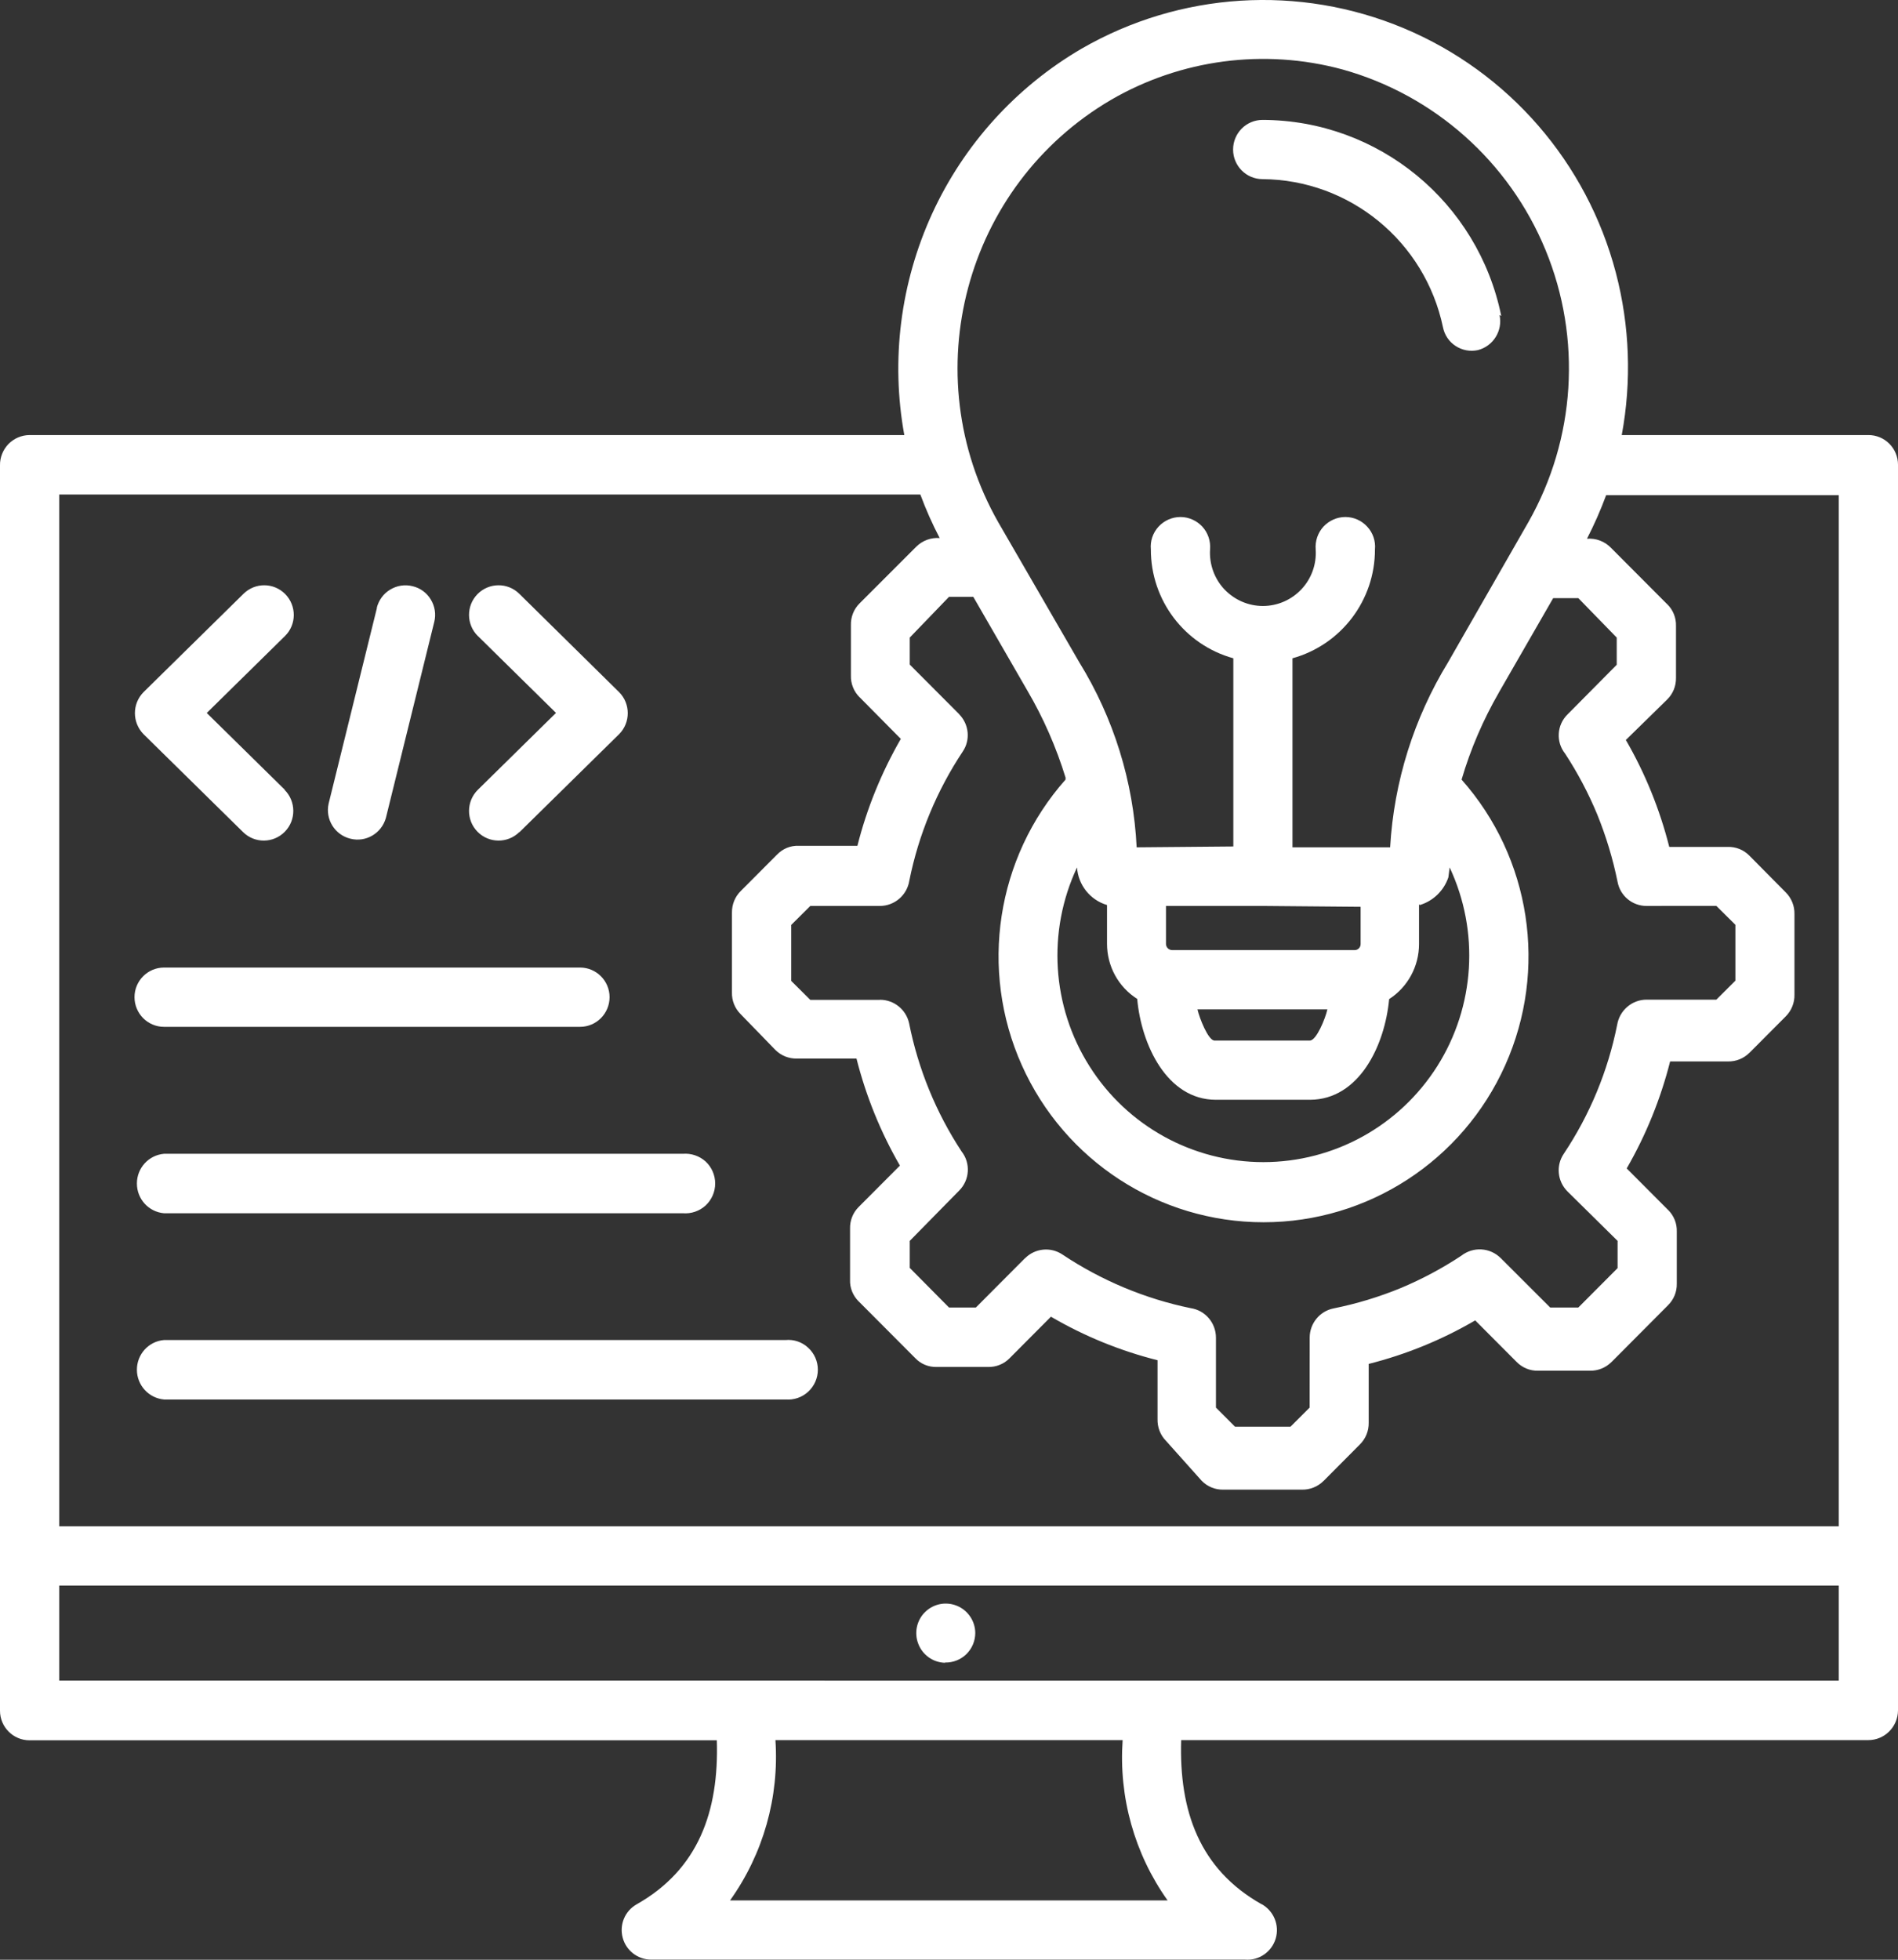 <svg width="31" height="32" viewBox="0 0 31 32" fill="none" xmlns="http://www.w3.org/2000/svg">
<rect x="0" y="0" width="31" height="32" fill="#333333" stroke="none"/>
<path fill-rule="evenodd" clip-rule="evenodd" d="M30.032 25.891H0.968V27.442L30.032 27.443V25.891ZM12.665 28.414C12.728 29.346 12.467 30.271 11.924 31.031H19.07C18.529 30.27 18.271 29.345 18.336 28.414H12.665ZM15.43 27.151C15.236 27.144 15.067 27.022 14.998 26.841C14.928 26.661 14.973 26.455 15.111 26.321C15.25 26.186 15.454 26.147 15.633 26.222C15.81 26.296 15.928 26.471 15.929 26.664C15.929 26.794 15.877 26.918 15.784 27.01C15.691 27.1 15.567 27.15 15.437 27.147L15.43 27.151ZM6.153 9.928C6.184 9.803 6.262 9.694 6.372 9.628C6.483 9.561 6.614 9.54 6.739 9.572C6.863 9.601 6.97 9.679 7.036 9.789C7.103 9.899 7.124 10.031 7.093 10.154L6.303 13.355C6.232 13.608 5.976 13.759 5.723 13.695C5.469 13.633 5.311 13.38 5.367 13.124L6.157 9.924L6.153 9.928ZM4.647 12.898V12.896C4.836 13.084 4.839 13.391 4.652 13.581C4.465 13.772 4.159 13.774 3.97 13.587L2.343 11.987C2.157 11.796 2.157 11.493 2.343 11.303L3.977 9.696C4.168 9.508 4.472 9.511 4.659 9.701C4.846 9.892 4.845 10.199 4.654 10.386L3.377 11.642L4.654 12.898L4.647 12.898ZM8.482 13.587C8.292 13.774 7.986 13.772 7.799 13.581C7.612 13.391 7.615 13.084 7.805 12.896L9.081 11.641L7.805 10.385V10.386C7.615 10.199 7.612 9.892 7.799 9.701C7.986 9.511 8.292 9.508 8.482 9.696L10.113 11.303C10.3 11.492 10.3 11.798 10.113 11.987L8.486 13.587L8.482 13.587ZM14.77 7.104C14.547 5.881 14.707 4.62 15.224 3.49C15.742 2.361 16.595 1.42 17.665 0.795C19.273 -0.133 21.219 -0.255 22.93 0.462C24.641 1.179 25.92 2.655 26.392 4.455C26.619 5.32 26.651 6.225 26.488 7.104H30.518C30.646 7.104 30.769 7.155 30.859 7.246C30.949 7.336 31 7.46 31 7.587V27.93C30.997 28.198 30.781 28.414 30.514 28.414H19.292C19.256 29.574 19.594 30.523 20.604 31.093V31.091C20.804 31.201 20.901 31.436 20.836 31.654C20.771 31.873 20.562 32.017 20.335 31.998H10.633C10.416 31.997 10.225 31.85 10.17 31.639C10.114 31.426 10.207 31.204 10.397 31.096C11.407 30.526 11.744 29.577 11.708 28.417H0.482C0.216 28.417 0 28.2 0 27.934V7.601C-0.003 7.472 0.047 7.346 0.137 7.251C0.229 7.158 0.352 7.105 0.482 7.104L14.77 7.104ZM15.348 8.786C15.227 8.555 15.122 8.318 15.032 8.075H0.968V24.922H30.032V8.086H26.233C26.143 8.329 26.039 8.566 25.92 8.797C26.065 8.785 26.208 8.839 26.31 8.943L27.232 9.868V9.867C27.327 9.96 27.378 10.089 27.374 10.222V11.068C27.376 11.203 27.324 11.331 27.228 11.424L26.555 12.083C26.871 12.629 27.109 13.216 27.264 13.829H28.218H28.217C28.35 13.825 28.479 13.876 28.571 13.97L29.167 14.572C29.261 14.666 29.312 14.794 29.309 14.928V16.241C29.312 16.372 29.261 16.502 29.167 16.596L28.574 17.191L28.575 17.189C28.481 17.284 28.354 17.335 28.221 17.332H27.278C27.123 17.944 26.885 18.531 26.569 19.079L27.246 19.758V19.757C27.34 19.851 27.392 19.98 27.387 20.112V20.96C27.39 21.093 27.338 21.221 27.242 21.315L26.32 22.241L26.321 22.239C26.227 22.334 26.099 22.385 25.967 22.382H25.122C24.989 22.386 24.861 22.332 24.768 22.236L24.095 21.561V21.56C23.551 21.878 22.965 22.117 22.355 22.271V23.232C22.357 23.366 22.305 23.494 22.209 23.588L21.617 24.183L21.618 24.181C21.524 24.276 21.395 24.327 21.264 24.324H19.98C19.847 24.327 19.718 24.274 19.626 24.178L19.044 23.527C18.951 23.433 18.902 23.303 18.906 23.171V22.211C18.295 22.057 17.709 21.818 17.165 21.5L16.488 22.18C16.396 22.274 16.267 22.325 16.134 22.321H15.302C15.167 22.325 15.039 22.273 14.947 22.175L14.025 21.25V21.251C13.931 21.157 13.878 21.029 13.884 20.896V20.064C13.88 19.93 13.931 19.801 14.025 19.708L14.698 19.033V19.032C14.382 18.485 14.144 17.898 13.989 17.285H13.019C12.886 17.289 12.758 17.238 12.664 17.144L12.097 16.56C12.002 16.466 11.951 16.338 11.955 16.204V14.903C11.953 14.769 12.005 14.64 12.101 14.547L12.693 13.953L12.692 13.954C12.785 13.858 12.913 13.805 13.046 13.811H14.004C14.158 13.2 14.398 12.612 14.713 12.065L14.04 11.385H14.039C13.945 11.292 13.894 11.163 13.898 11.03V10.209C13.894 10.075 13.945 9.946 14.039 9.853L14.964 8.928C15.066 8.826 15.208 8.774 15.35 8.786L15.348 8.786ZM17.404 12.698C17.251 12.201 17.042 11.723 16.779 11.275L15.897 9.746H15.5L14.859 10.411V10.852L15.668 11.663H15.666C15.828 11.827 15.853 12.084 15.723 12.274C15.299 12.913 15.003 13.629 14.852 14.38C14.815 14.617 14.611 14.792 14.373 14.793H13.235L12.923 15.103V16.017L13.235 16.327H14.373V16.325C14.6 16.325 14.798 16.484 14.848 16.706C14.996 17.453 15.287 18.165 15.705 18.801C15.856 18.993 15.839 19.268 15.666 19.441L14.859 20.262V20.703L15.5 21.35H15.939L16.743 20.543H16.745C16.907 20.382 17.16 20.357 17.35 20.483C17.987 20.908 18.7 21.207 19.449 21.361C19.685 21.396 19.86 21.602 19.86 21.842V22.984L20.171 23.296H21.078L21.39 22.984L21.391 21.842C21.391 21.61 21.555 21.41 21.78 21.365C22.158 21.289 22.527 21.177 22.882 21.031C23.227 20.886 23.557 20.71 23.868 20.504C24.062 20.353 24.336 20.369 24.511 20.543L25.319 21.35H25.779L26.42 20.707V20.262L25.602 19.455C25.437 19.291 25.41 19.033 25.541 18.84C25.967 18.202 26.263 17.487 26.413 16.734C26.452 16.499 26.654 16.324 26.892 16.323H28.033L28.344 16.013V15.101L28.033 14.792L26.892 14.793C26.661 14.793 26.463 14.629 26.42 14.401C26.344 14.025 26.232 13.655 26.088 13.3C25.944 12.952 25.768 12.62 25.563 12.306C25.41 12.115 25.427 11.838 25.602 11.666L26.406 10.855V10.411L25.779 9.767H25.368L24.482 11.306V11.307C24.223 11.756 24.018 12.233 23.872 12.73C25.005 14.008 25.283 15.834 24.585 17.393C23.887 18.954 22.342 19.958 20.638 19.958C18.933 19.958 17.387 18.954 16.689 17.393C15.991 15.833 16.271 14.008 17.403 12.73L17.404 12.698ZM24.52 5.159C24.141 3.299 22.513 1.962 20.621 1.958C20.355 1.958 20.14 2.175 20.14 2.442C20.14 2.708 20.355 2.925 20.621 2.925C22.047 2.936 23.274 3.943 23.568 5.344C23.593 5.469 23.667 5.58 23.774 5.649C23.882 5.72 24.012 5.744 24.138 5.717C24.39 5.652 24.547 5.399 24.492 5.144L24.52 5.159ZM21.685 16.482H19.558C19.594 16.635 19.731 16.977 19.831 16.991H21.394C21.5 16.991 21.646 16.635 21.68 16.482H21.685ZM23.177 14.768V15.415C23.177 15.779 22.993 16.118 22.689 16.314C22.618 17.078 22.196 17.954 21.398 17.958H19.86C19.058 17.958 18.64 17.055 18.574 16.311C18.266 16.116 18.081 15.777 18.081 15.411V14.778C17.805 14.696 17.61 14.451 17.591 14.164C17.101 15.209 17.177 16.434 17.794 17.409C18.41 18.386 19.482 18.976 20.634 18.976C21.786 18.976 22.857 18.386 23.475 17.409C24.091 16.434 24.167 15.209 23.677 14.164L23.656 14.328V14.326C23.583 14.543 23.41 14.711 23.191 14.778L23.177 14.768ZM20.144 13.822V10.749C19.346 10.528 18.795 9.8 18.797 8.971C18.784 8.835 18.83 8.7 18.922 8.6C19.014 8.5 19.144 8.442 19.28 8.442C19.415 8.442 19.546 8.5 19.638 8.6C19.73 8.7 19.775 8.835 19.764 8.971C19.749 9.21 19.832 9.445 19.995 9.62C20.16 9.795 20.387 9.895 20.627 9.895C20.866 9.895 21.095 9.795 21.258 9.62C21.422 9.445 21.505 9.21 21.489 8.971C21.478 8.835 21.524 8.7 21.615 8.6C21.708 8.5 21.838 8.442 21.974 8.442C22.11 8.442 22.24 8.5 22.331 8.6C22.424 8.7 22.47 8.835 22.457 8.971C22.459 9.8 21.907 10.528 21.11 10.749V13.836H22.705C22.767 12.765 23.093 11.727 23.652 10.813L24.963 8.526C25.734 7.168 25.838 5.528 25.244 4.084C24.65 2.639 23.424 1.55 21.923 1.133C20.648 0.789 19.289 0.968 18.147 1.63C15.753 3.033 14.931 6.109 16.304 8.527L17.627 10.813C18.19 11.725 18.513 12.765 18.565 13.836L20.144 13.822ZM20.63 14.793H19.044V15.415C19.046 15.47 19.09 15.513 19.144 15.514H22.128C22.182 15.513 22.223 15.468 22.223 15.415V14.807L20.63 14.793ZM2.679 19.811H11.154C11.289 19.822 11.424 19.776 11.525 19.684C11.624 19.591 11.681 19.462 11.681 19.325C11.681 19.188 11.624 19.058 11.525 18.966C11.424 18.875 11.289 18.829 11.154 18.84H2.679C2.428 18.862 2.236 19.072 2.236 19.325C2.236 19.579 2.428 19.789 2.679 19.811ZM2.679 22.852H12.831C12.966 22.863 13.101 22.817 13.2 22.725C13.301 22.632 13.358 22.502 13.358 22.366C13.358 22.229 13.301 22.099 13.2 22.007C13.101 21.914 12.966 21.868 12.831 21.881H2.679C2.428 21.902 2.236 22.113 2.236 22.366C2.236 22.618 2.428 22.83 2.679 22.852ZM2.679 16.767H9.474C9.74 16.767 9.956 16.55 9.956 16.282C9.956 16.016 9.74 15.799 9.474 15.799H2.679C2.413 15.799 2.197 16.016 2.197 16.282C2.197 16.55 2.413 16.767 2.679 16.767Z" fill="white"/>
</svg>
